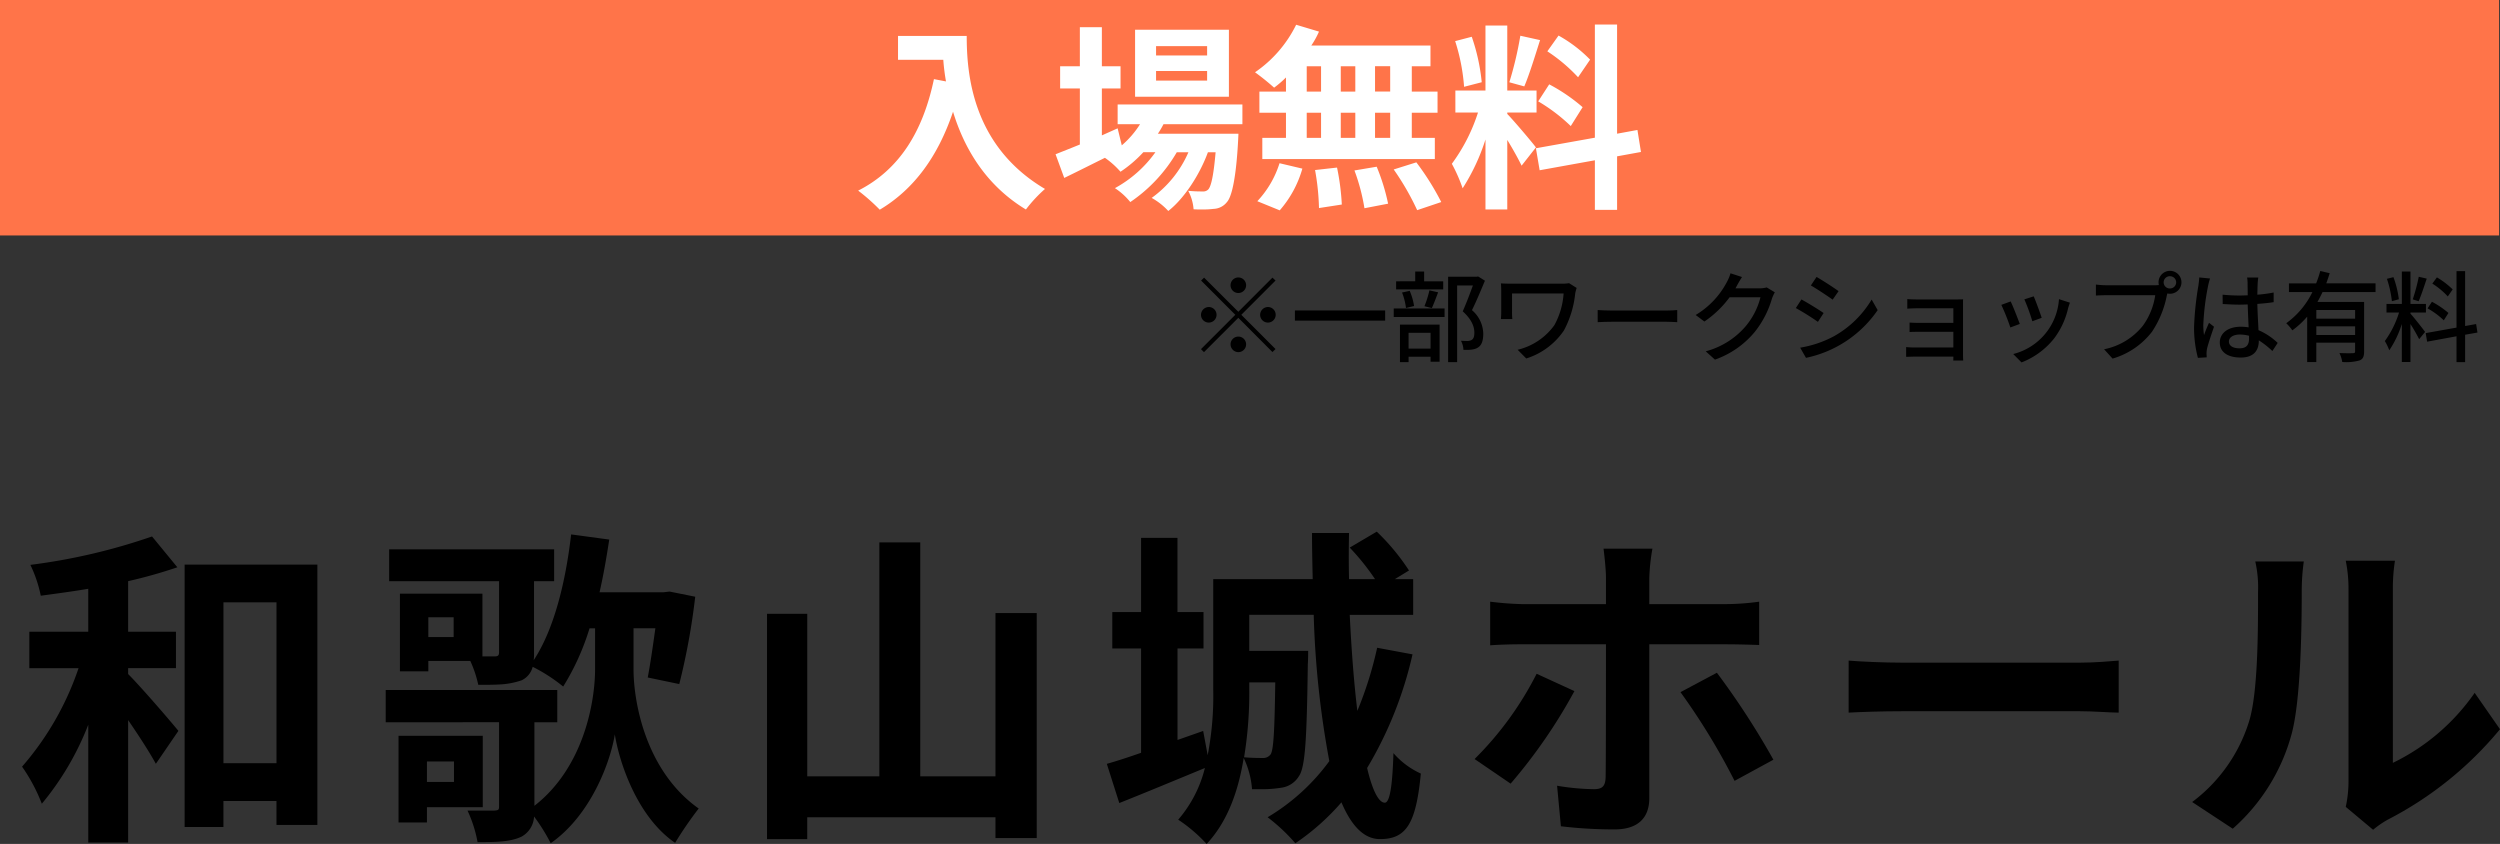 <svg xmlns="http://www.w3.org/2000/svg" xmlns:xlink="http://www.w3.org/1999/xlink" width="484.769" height="163.646" viewBox="0 0 484.769 163.646"><rect x="0" y="0" width="484.769" height="163.646" fill="#333333" stroke="none"/><defs><clipPath id="a"><rect width="484.769" height="163.646" fill="none"></rect></clipPath></defs><g clip-path="url(#a)"><path d="M15.231,129.572H5.686V122.5H17.112V114.17c-3.157.538-6.251.94-9.207,1.346a25.134,25.134,0,0,0-2.017-5.984,116.372,116.372,0,0,0,23.594-5.51L34.391,110a95.078,95.078,0,0,1-9.545,2.692V122.5h9.276v7.058H24.846v1.143c2.555,2.554,8.332,9.275,9.747,11.02l-4.37,6.387c-1.209-2.218-3.294-5.447-5.375-8.473v23.741H17.116V140.527a55.126,55.126,0,0,1-9.007,15.326,33.541,33.541,0,0,0-3.829-7.191,56.758,56.758,0,0,0,10.951-19.09M35.8,160.357V109.482H61.541v50.481H53.609v-4.641H43.325v5.041Zm17.813-12.368V116.8H43.327v31.187Z"></path><path d="M74.79,140.056V133.8h33.271v6.251h-4.435v16.2c9.684-7.529,11.763-20.371,11.763-26.482v-7.933h-1.074a47.558,47.558,0,0,1-5.109,11.292,32.346,32.346,0,0,0-5.917-3.829,3.95,3.95,0,0,1-2.149,2.62,15.247,15.247,0,0,1-4.37.807c-1.209.068-2.486.068-4.031.068a22.3,22.3,0,0,0-1.546-4.64H83.056v2.017h-5.51V115.117h16v12.167H95.9c.668,0,.872-.2.872-.806V112.7H75.461v-6.178h31.99V112.7h-3.9v13.912a8.92,8.92,0,0,1-.065,1.415c3.9-5.918,6.178-14.993,7.26-24.4l7.391,1c-.534,3.5-1.142,6.989-1.88,10.215h12.435l1.144-.133,4.974,1a131.14,131.14,0,0,1-3.093,16.938L125.6,131.37c.472-2.418,1-6.05,1.481-9.544h-4.235v7.932c0,6.252,2.283,19.7,12.635,27.02a72.746,72.746,0,0,0-4.572,6.656c-7.46-5.11-10.886-15.863-11.688-21.039-.875,5.443-4.7,15.727-12.436,21.107a36.245,36.245,0,0,0-3.226-5.176,4.7,4.7,0,0,1-2.418,3.9c-2.085,1-4.772,1.073-8.537,1.073a24.92,24.92,0,0,0-1.949-6.118h5.176c.807-.065.94-.133.94-.8V140.042Zm18.821,2.62v13.847H82.788v2.96H77.277v-16.8Zm-10.823,8.941h5.243v-3.966H82.788Zm.268-28.088h4.909v-3.84H83.056Z"></path><path d="M156.531,119.017v31.525h13.981V105.17h7.931v45.372H193.03V118.883h8v43.624h-8v-4.036h-36.5v4.238h-7.8V119.017Z"></path><path d="M221.264,145.973V125.74h-5.58v-7.058h5.58V104.295h7.058v14.387h5.049v7.058H228.33v17.744l4.974-1.748.875,4.707a60.75,60.75,0,0,0,1.077-12.774V112.3h19.287c-.065-3.025-.133-5.982-.133-8.941h7.18c-.069,3.026-.069,5.984,0,8.941h5.041a45.547,45.547,0,0,0-4.909-6.117l5.243-3.094a42.41,42.41,0,0,1,6.251,7.532l-2.755,1.679h3.563v6.923h-12.3c.334,6.789.807,13.1,1.478,18.619a72.575,72.575,0,0,0,3.84-12.236l6.858,1.278a75.277,75.277,0,0,1-8.806,22.04c1,4.238,2.217,6.724,3.426,6.724.94,0,1.478-3.025,1.68-9.612A15.486,15.486,0,0,0,275.51,150c-.94,9.95-2.957,12.707-7.931,12.707-3.161,0-5.58-2.692-7.464-7.127a45.555,45.555,0,0,1-8.938,7.935,35.235,35.235,0,0,0-5.378-5.044,40.219,40.219,0,0,0,11.967-10.887,180.564,180.564,0,0,1-3.026-28.365h-12.5v6.989h11.425s0,1.748-.068,2.555c-.2,14.318-.471,20.037-1.748,21.778a4.713,4.713,0,0,1-3.495,2.218,22.215,22.215,0,0,1-4.032.269h-1.546a16.845,16.845,0,0,0-1.612-6.05c-1,6.178-3.025,12.236-7.191,16.671a29.7,29.7,0,0,0-5.51-4.707,24.242,24.242,0,0,0,5.176-10.019c-5.712,2.355-11.688,4.843-16.6,6.793l-2.418-7.6c1.877-.532,4.163-1.272,6.649-2.144m19.965.872c1.611.134,2.82.134,3.563.134a1.768,1.768,0,0,0,1.611-.74c.538-.94.74-4.371.875-13.916h-5.04v1.346a77.114,77.114,0,0,1-1.007,13.176Z"></path><path d="M297.965,130.649l7.327,3.359a102.218,102.218,0,0,1-12.37,17.946l-6.989-4.772a64.038,64.038,0,0,0,12.032-16.533m-9.007-5.51V116.67q3.045.389,6.118.472h16.332v-5.176c0-1.615-.334-4.508-.471-5.58h9.481a39.2,39.2,0,0,0-.606,5.647v5.109h14.92a49.092,49.092,0,0,0,6.387-.472v8.4c-2.017-.069-4.508-.136-6.318-.136H319.812v29.845c0,3.764-2.149,6.05-6.721,6.05a87.242,87.242,0,0,1-10.421-.607l-.739-7.862a46.015,46.015,0,0,0,7.126.668c1.68,0,2.217-.606,2.286-2.283.065-2.358.065-22.788.065-25.746v-.068H295.076c-1.883,0-4.371.065-6.118.2Zm43.961,5.311a151.52,151.52,0,0,1,10.955,16.864l-7.529,4.1a128.214,128.214,0,0,0-10.486-17.2Z"></path><path d="M358.466,128.094c2.283.2,6.99.4,10.352.4H403.3c2.957,0,5.844-.268,7.529-.4v10.09c-1.547,0-4.843-.272-7.529-.272H368.815c-3.7,0-8,.137-10.352.272Z"></path><path d="M425.079,155.518a30.907,30.907,0,0,0,10.959-15.4c1.815-5.51,1.815-17.675,1.815-25.4a22.69,22.69,0,0,0-.538-5.844h9.409a41.67,41.67,0,0,0-.4,5.778c0,7.528-.2,21.107-1.949,27.625a37.5,37.5,0,0,1-11.429,18.416Zm29.78.94a23.417,23.417,0,0,0,.534-4.772V114.245a27.477,27.477,0,0,0-.534-5.51H464.4a34.761,34.761,0,0,0-.406,5.581v33.608a41.061,41.061,0,0,0,15.863-13.575l4.909,7.055a69.322,69.322,0,0,1-21.782,17.544,18.415,18.415,0,0,0-2.82,1.951Z"></path><path d="M232.881,67.7l6.658-6.658L232.9,54.4l.585-.563,6.637,6.619,6.617-6.619.6.563L240.7,61.044l6.637,6.639-.6.582-6.617-6.637-6.658,6.656Zm1.509-8.167a1.509,1.509,0,1,1-1.509,1.509A1.533,1.533,0,0,1,234.39,59.535Zm4.223-4.223a1.509,1.509,0,1,1,1.509,1.509,1.51,1.51,0,0,1-1.509-1.509m0,11.466a1.509,1.509,0,1,1,1.511,1.507h0a1.52,1.52,0,0,1-1.509-1.507m7.243-7.243a1.509,1.509,0,1,1-1.509,1.509,1.533,1.533,0,0,1,1.512-1.509Z"></path><rect width="17.5" height="1.973" transform="translate(251.093 60.199)"></rect><path d="M270.255,59.816h9.858v1.651h-9.858Zm4.165-5.27V52.657h1.73v1.889h3.7v1.569h-9.132V54.546Zm-2.957,15.67V62.937h7.683v7.2H277.4v-.965h-4.264v1.045ZM273.354,56.4a12.126,12.126,0,0,1,.845,2.938l-1.569.383a12,12,0,0,0-.765-3Zm4.043,8.128h-4.264V67.6H277.4Zm-1.186-5.149a19.864,19.864,0,0,0,.965-3.078l1.689.381c-.421,1.087-.845,2.274-1.225,3.058Zm10.1-5.714.3-.06,1.33.826c-.765,1.812-1.67,4.023-2.517,5.712a6.153,6.153,0,0,1,2.192,4.546c0,2.375-.9,3.159-3.177,3.159h-.664a4.14,4.14,0,0,0-.481-1.771c.441.021.864.041,1.307.041,1.045-.06,1.287-.623,1.287-1.629,0-1.128-.5-2.534-2.254-4.122.685-1.511,1.429-3.522,1.973-5.01h-3.058V70.218H280.8V53.661Z"></path><path d="M305.728,55.834a7.674,7.674,0,0,0-.282,1.066,19.387,19.387,0,0,1-2.192,7.182,13.843,13.843,0,0,1-7.3,5.431l-1.67-1.689a12.285,12.285,0,0,0,7.12-4.769,14.68,14.68,0,0,0,1.79-6.155h-10v3.576a13.685,13.685,0,0,0,.058,1.388H291.04c.041-.524.06-.965.06-1.388v-4.1c0-.464-.019-.967-.06-1.427.522.039,1.307.06,2.173.06h9.575a8.107,8.107,0,0,0,1.468-.1Z"></path><path d="M309.8,60.119c.6.041,1.812.1,2.837.1h10.439c.946,0,1.689-.06,2.153-.1v2.353c-.423-.019-1.287-.082-2.132-.082H312.64c-1.066,0-2.214.043-2.837.082Z"></path><path d="M344.149,56.679a9.291,9.291,0,0,0-.544,1.188,18.658,18.658,0,0,1-3.379,6.536,17.6,17.6,0,0,1-7.683,5.332l-1.79-1.61a15.407,15.407,0,0,0,7.7-4.808,14.167,14.167,0,0,0,2.917-5.672h-5.99a19.879,19.879,0,0,1-4.887,4.7L328.8,61.079a16.171,16.171,0,0,0,6.035-6.355,8.145,8.145,0,0,0,.722-1.73l2.235.724c-.383.583-.806,1.326-1.008,1.709-.08.161-.181.342-.26.482h4.606a5,5,0,0,0,1.449-.179Z"></path><path d="M353.614,60.7l-1.107,1.711a48.83,48.83,0,0,0-4.284-2.676l1.086-1.67c1.228.664,3.42,2.012,4.305,2.635m1.951,4.526a19.665,19.665,0,0,0,7.361-7.14l1.167,2.05a22.382,22.382,0,0,1-13.9,9.254l-1.126-1.973a21.158,21.158,0,0,0,6.5-2.191Zm.946-8.771-1.148,1.651c-.965-.7-3.037-2.072-4.223-2.755l1.107-1.651c1.187.684,3.359,2.089,4.264,2.755"></path><path d="M369.616,69.191V67.3a15.186,15.186,0,0,0,1.61.08h7.544V64.343h-6.579c-.7,0-1.487,0-1.911.041V62.553c.443.021,1.208.06,1.891.06h6.6V59.776h-6.8c-.582,0-1.75.041-2.132.083V57.985c.421.062,1.55.081,2.132.081h7.383c.443,0,1.025-.019,1.307-.019-.019.241-.019.744-.019,1.126v9.595c0,.3.019.847.041,1.148h-1.932c.021-.161.021-.484.021-.765h-7.544c-.565,0-1.29.04-1.612.04"></path><path d="M391.653,62.815l-1.831.684a41.923,41.923,0,0,0-1.749-4.385l1.81-.664c.443.885,1.387,3.339,1.77,4.365m9.714-4.124c-.159.484-.282.825-.361,1.148a15.4,15.4,0,0,1-2.7,5.792,14.969,14.969,0,0,1-6.316,4.646l-1.61-1.629a11.777,11.777,0,0,0,8.872-10.641Zm-5.47,2.938-1.81.664a37.646,37.646,0,0,0-1.549-4.245l1.81-.584c.363.8,1.287,3.317,1.549,4.164Z"></path><path d="M417.812,55.312a5.866,5.866,0,0,0,.806-.041,2.29,2.29,0,0,1-.06-.522,2.222,2.222,0,1,1,2.232,2.212h-.02a2.006,2.006,0,0,1-.5-.06l-.1.363a19.29,19.29,0,0,1-2.881,7.061,14.889,14.889,0,0,1-7.643,5.21L408,67.725a12.824,12.824,0,0,0,7.522-4.567,13.338,13.338,0,0,0,2.394-5.914h-9.433c-.825,0-1.59.043-2.072.062V55.172a16.317,16.317,0,0,0,2.072.142Zm4.165-.563a1.193,1.193,0,0,0-1.2-1.186h-.008a1.187,1.187,0,1,0,0,2.373,1.2,1.2,0,0,0,1.208-1.187"></path><path d="M428.543,54.005a12.063,12.063,0,0,0-.382,1.446,48.464,48.464,0,0,0-.924,7.544,13.694,13.694,0,0,0,.14,1.992c.262-.784.664-1.711.967-2.394l.965.763c-.484,1.429-1.148,3.359-1.369,4.346a7.183,7.183,0,0,0-.08.866c.021.2.021.482.041.722l-1.711.1a22.767,22.767,0,0,1-.744-6.037,59.26,59.26,0,0,1,.845-7.984c.06-.464.14-1.066.161-1.569Zm12.089,14.06A16.954,16.954,0,0,0,438,65.993v.06c0,1.771-.845,3.278-3.5,3.278-2.575,0-4.064-1.085-4.064-2.917,0-1.75,1.509-3.058,4.064-3.058a9.308,9.308,0,0,1,1.528.122c-.06-1.328-.142-2.957-.181-4.446-.524.021-1.066.041-1.61.041-1.085,0-2.132-.06-3.239-.12l-.019-1.81c1.085.1,2.151.161,3.278.161.544,0,1.066-.019,1.59-.041,0-.946-.021-1.75-.021-2.233a6.437,6.437,0,0,0-.1-1.208h2.171a11.514,11.514,0,0,0-.12,1.167c-.019.484-.041,1.287-.06,2.153a24.889,24.889,0,0,0,3.159-.424V58.59c-.986.159-2.052.26-3.159.342.041,1.909.161,3.619.221,5.089a12.5,12.5,0,0,1,3.722,2.472Zm-4.524-2.957a7.46,7.46,0,0,0-1.771-.241c-1.268,0-2.132.542-2.132,1.346,0,.887.845,1.33,2.05,1.33,1.408,0,1.852-.724,1.852-1.913Z"></path><path d="M443.32,62.674a16.109,16.109,0,0,0,5.07-6.035h-4.546V54.95h5.27a19.864,19.864,0,0,0,.8-2.4l1.831.423c-.2.643-.423,1.328-.664,1.973h9.555v1.689h-10.28c-.3.645-.643,1.307-.984,1.911h9.05v9.575c0,.965-.2,1.509-.885,1.771a9.608,9.608,0,0,1-3.359.3,6.1,6.1,0,0,0-.542-1.73c.662.019,1.326.039,1.851.039.361,0,.623-.019.763-.019.322,0,.423-.08.423-.38v-1.65h-7.524v3.761H447.38V61.4a16.43,16.43,0,0,1-2.878,2.654,9.511,9.511,0,0,0-1.182-1.383m5.833-.885h7.524v-1.67h-7.524Zm0,3.176h7.524V63.276h-7.524Z"></path><path d="M462.438,66.133a18.941,18.941,0,0,0,2.755-5.532H462.76V58.933h2.977V52.657h1.67v6.276h3V60.6h-3v.221c.582.625,2.433,2.957,2.835,3.542l-1.149,1.408a32.266,32.266,0,0,0-1.689-2.938V70.2h-1.67V62.815a19.542,19.542,0,0,1-2.435,5.109,10.348,10.348,0,0,0-.861-1.791m.4-12.068,1.268-.322a19.035,19.035,0,0,1,1.047,4.284l-1.349.383a20.015,20.015,0,0,0-.964-4.345Zm6.177-.4,1.548.363c-.5,1.489-1.085,3.28-1.569,4.384l-1.146-.361a36.162,36.162,0,0,0,1.169-4.39Zm1.346,10.924,5.977-1.066V52.576h1.668V63.217l2.132-.383.262,1.651-2.394.421v5.311h-1.668v-5.01l-5.7,1.047Zm.363-4.788.845-1.288a17.279,17.279,0,0,1,3.2,2.173l-.9,1.427a15.181,15.181,0,0,0-3.144-2.316Zm1.81-6.014a15.552,15.552,0,0,1,3.058,2.332l-.946,1.367a14.264,14.264,0,0,0-3-2.493Z"></path><path d="M187.454,6.968c0,7.247,1.006,21.3,15.177,29.67a27.16,27.16,0,0,0-3.7,3.984c-7.93-4.79-12.037-12.076-14.13-18.959-2.9,8.615-7.526,15.015-14.21,19a38.1,38.1,0,0,0-4.186-3.7c8.012-4.066,12.559-11.474,14.693-21.619l2.336.445a41.8,41.8,0,0,1-.524-4.188h-8.777V6.972Z"></path><path d="M204.681,29.914c1.289-.522,2.94-1.165,4.711-1.891V17.153h-3.825V12.846h3.825V5.279h4.268v7.567h3.621v4.307H213.66v9.1l3.058-1.369.806,3.3a18.129,18.129,0,0,0,3.542-4.107h-4.348V20.252h24.194v3.825h-15.3a17.321,17.321,0,0,1-1.087,1.85h15.619c-.12,2.819-.563,11.474-2.254,13.285a3.422,3.422,0,0,1-2.536,1.289,17.854,17.854,0,0,1-2.3.119c-.522,0-1.047,0-1.61-.039A8.982,8.982,0,0,0,230.4,37q1.365.129,2.738.122a1.39,1.39,0,0,0,1.167-.4c.524-.6,1.008-2.536,1.41-7.2h-1.491c-1.569,4.307-4.588,8.977-7.687,11.39a12.7,12.7,0,0,0-3.221-2.534,21.3,21.3,0,0,0,7.126-8.856h-2.254a29.711,29.711,0,0,1-9.017,9.66,12.857,12.857,0,0,0-2.981-2.7,23.336,23.336,0,0,0,7.85-6.963H221.7a24.284,24.284,0,0,1-4.429,3.783,16.487,16.487,0,0,0-3.019-2.7c-2.777,1.369-5.555,2.777-7.889,3.9ZM220.1,5.763h18.194v13H220.1Zm13.969,3.178h-9.9v1.812h9.9Zm-9.9,6.684h9.9V13.773h-9.9Z"></path><path d="M243.362,14.012A23.91,23.91,0,0,0,251.333,4.8l4.429,1.328a16.286,16.286,0,0,1-1.491,2.7H277.38v4.025h-3.623v4.913h4.992v4.1h-4.992v4.872h4.468V30.84H244.772V26.733h4.588V21.861h-5.153v-4.1h5.153V15.023A20.582,20.582,0,0,1,247.06,17a46.457,46.457,0,0,0-3.7-2.984m.443,25a19.087,19.087,0,0,0,4.307-7.367l4.429,1.047a21,21,0,0,1-4.388,8.093Zm9.581-21.254h2.779V12.845h-2.779Zm0,8.976h2.779V21.862h-2.779Zm5.878,5.755a46.748,46.748,0,0,1,.926,7.167l-4.427.683A47.074,47.074,0,0,0,255,32.972Zm.724-14.732h2.819V12.844h-2.819Zm0,8.972h2.819V21.857h-2.819Zm2.658,6.32,4.307-.726a39.992,39.992,0,0,1,2.214,7.167l-4.588.885a38.267,38.267,0,0,0-1.937-7.32Zm6.922-20.213H266.63v4.913h2.938Zm0,9.018H266.63v4.872h2.938Zm5.074,9.622a50.956,50.956,0,0,1,4.83,7.7l-4.67,1.571a50.54,50.54,0,0,0-4.55-7.891Z"></path><path d="M286.593,21.822h-4.386V17.551h5.837V4.951h4.227v12.6h5.678v4.266h-5.676V22.1c1.085,1.087,4.749,5.4,5.555,6.481l-2.779,3.544c-.6-1.249-1.691-3.221-2.777-4.99V40.617h-4.227V27.051a39.921,39.921,0,0,1-4.429,9.462,30.843,30.843,0,0,0-2.093-4.752,34.365,34.365,0,0,0,5.07-9.939M285.385,7.129a37.863,37.863,0,0,1,1.934,8.817l-3.421.885a37.832,37.832,0,0,0-1.732-8.858Zm9.421-.2,3.825.847c-.967,3.058-2.093,6.722-3.06,8.977l-2.9-.8a69.989,69.989,0,0,0,2.135-9.026ZM309.258,26.7V4.751h4.307V25.925l3.946-.724.684,4.268-4.629.845V40.7h-4.307V31.079l-10.71,1.935-.724-4.266Zm-10.99-7.045,2.134-3.3a34.378,34.378,0,0,1,6.482,4.427l-2.3,3.664A33.668,33.668,0,0,0,298.268,19.651Zm1.771-9.7,2.175-3.06a26.5,26.5,0,0,1,6.118,4.67L306,14.982A31.922,31.922,0,0,0,300.039,9.951Z"></path><rect width="484.595" height="45.658" fill="#ff7449"></rect><path d="M187.454,6.968c0,7.247,1.006,21.3,15.177,29.67a27.16,27.16,0,0,0-3.7,3.984c-7.93-4.79-12.037-12.076-14.13-18.959-2.9,8.615-7.526,15.015-14.21,19a38.1,38.1,0,0,0-4.186-3.7c8.012-4.066,12.559-11.474,14.693-21.619l2.336.445a41.8,41.8,0,0,1-.524-4.188h-8.777V6.972Z" fill="#fff"></path><path d="M204.681,29.914c1.289-.522,2.94-1.165,4.711-1.891V17.153h-3.825V12.846h3.825V5.279h4.268v7.567h3.621v4.307H213.66v9.1l3.058-1.369.806,3.3a18.129,18.129,0,0,0,3.542-4.107h-4.348V20.252h24.194v3.825h-15.3a17.321,17.321,0,0,1-1.087,1.85h15.619c-.12,2.819-.563,11.474-2.254,13.285a3.422,3.422,0,0,1-2.536,1.289,17.854,17.854,0,0,1-2.3.119c-.522,0-1.047,0-1.61-.039A8.982,8.982,0,0,0,230.4,37q1.365.129,2.738.122a1.39,1.39,0,0,0,1.167-.4c.524-.6,1.008-2.536,1.41-7.2h-1.491c-1.569,4.307-4.588,8.977-7.687,11.39a12.7,12.7,0,0,0-3.221-2.534,21.3,21.3,0,0,0,7.126-8.856h-2.254a29.711,29.711,0,0,1-9.017,9.66,12.857,12.857,0,0,0-2.981-2.7,23.336,23.336,0,0,0,7.85-6.963H221.7a24.284,24.284,0,0,1-4.429,3.783,16.487,16.487,0,0,0-3.019-2.7c-2.777,1.369-5.555,2.777-7.889,3.9ZM220.1,5.763h18.194v13H220.1Zm13.969,3.178h-9.9v1.812h9.9Zm-9.9,6.684h9.9V13.773h-9.9Z" fill="#fff"></path><path d="M243.362,14.012A23.91,23.91,0,0,0,251.333,4.8l4.429,1.328a16.286,16.286,0,0,1-1.491,2.7H277.38v4.025h-3.623v4.913h4.992v4.1h-4.992v4.872h4.468V30.84H244.772V26.733h4.588V21.861h-5.153v-4.1h5.153V15.023A20.582,20.582,0,0,1,247.06,17a46.457,46.457,0,0,0-3.7-2.984m.443,25a19.087,19.087,0,0,0,4.307-7.367l4.429,1.047a21,21,0,0,1-4.388,8.093Zm9.581-21.254h2.779V12.845h-2.779Zm0,8.976h2.779V21.862h-2.779Zm5.878,5.755a46.748,46.748,0,0,1,.926,7.167l-4.427.683A47.074,47.074,0,0,0,255,32.972Zm.724-14.732h2.819V12.844h-2.819Zm0,8.972h2.819V21.857h-2.819Zm2.658,6.32,4.307-.726a39.992,39.992,0,0,1,2.214,7.167l-4.588.885a38.267,38.267,0,0,0-1.937-7.32Zm6.922-20.213H266.63v4.913h2.938Zm0,9.018H266.63v4.872h2.938Zm5.074,9.622a50.956,50.956,0,0,1,4.83,7.7l-4.67,1.571a50.54,50.54,0,0,0-4.55-7.891Z" fill="#fff"></path><path d="M286.593,21.822h-4.386V17.551h5.837V4.951h4.227v12.6h5.678v4.266h-5.676V22.1c1.085,1.087,4.749,5.4,5.555,6.481l-2.779,3.544c-.6-1.249-1.691-3.221-2.777-4.99V40.617h-4.227V27.051a39.921,39.921,0,0,1-4.429,9.462,30.843,30.843,0,0,0-2.093-4.752,34.365,34.365,0,0,0,5.07-9.939M285.385,7.129a37.863,37.863,0,0,1,1.934,8.817l-3.421.885a37.832,37.832,0,0,0-1.732-8.858Zm9.421-.2,3.825.847c-.967,3.058-2.093,6.722-3.06,8.977l-2.9-.8a69.989,69.989,0,0,0,2.135-9.026ZM309.258,26.7V4.751h4.307V25.925l3.946-.724.684,4.268-4.629.845V40.7h-4.307V31.079l-10.71,1.935-.724-4.266Zm-10.99-7.045,2.134-3.3a34.378,34.378,0,0,1,6.482,4.427l-2.3,3.664A33.668,33.668,0,0,0,298.268,19.651Zm1.771-9.7,2.175-3.06a26.5,26.5,0,0,1,6.118,4.67L306,14.982A31.922,31.922,0,0,0,300.039,9.951Z" fill="#fff"></path></g></svg>